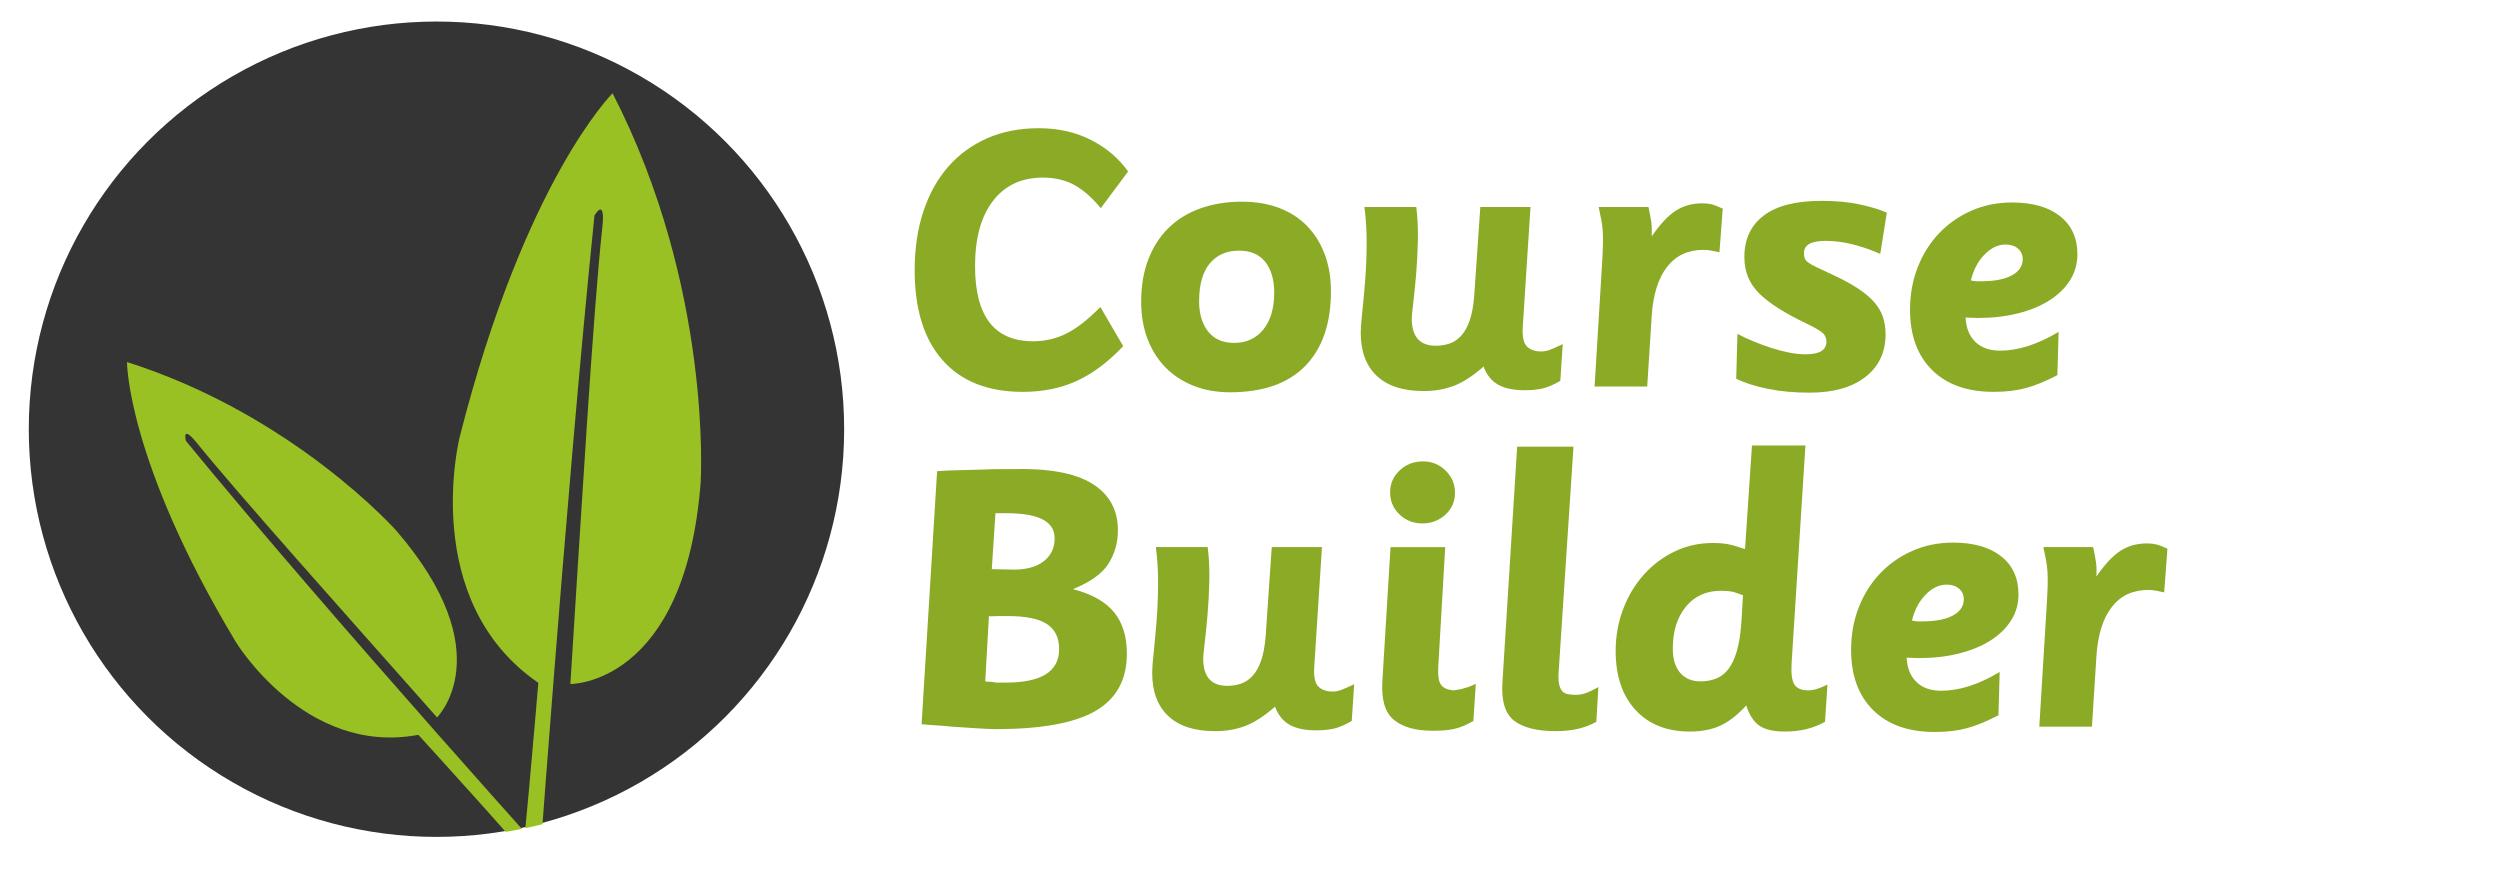 <?xml version="1.0" encoding="utf-8"?>
<!-- Generator: Adobe Illustrator 16.0.0, SVG Export Plug-In . SVG Version: 6.00 Build 0)  -->
<!DOCTYPE svg PUBLIC "-//W3C//DTD SVG 1.1//EN" "http://www.w3.org/Graphics/SVG/1.1/DTD/svg11.dtd">
<svg version="1.1" id="Layer_1" xmlns="http://www.w3.org/2000/svg" xmlns:xlink="http://www.w3.org/1999/xlink" x="0px" y="0px"
	 width="293px" height="102px" viewBox="0 0 293 102" enable-background="new 0 0 293 102" xml:space="preserve">
<g>
	<g>
		<path fill="#8BAB26" d="M129.009,24.402C128.02,23.19,127,22.29,125.948,21.7c-1.052-0.59-2.296-0.885-3.731-0.885
			c-2.487,0-4.433,0.909-5.836,2.727c-1.403,1.817-2.104,4.369-2.104,7.653c0,5.868,2.264,8.801,6.792,8.801
			c1.403,0,2.71-0.302,3.923-0.909c1.211-0.605,2.535-1.642,3.97-3.109l2.678,4.592c-1.786,1.882-3.611,3.245-5.477,4.089
			c-1.865,0.845-3.962,1.268-6.29,1.268c-4.082,0-7.215-1.235-9.399-3.707c-2.185-2.47-3.276-5.986-3.276-10.547
			c0-2.551,0.343-4.855,1.028-6.912c0.686-2.057,1.658-3.803,2.918-5.237c1.259-1.436,2.782-2.543,4.568-3.325
			c1.786-0.781,3.794-1.172,6.027-1.172c2.296,0,4.345,0.462,6.146,1.387c1.801,0.925,3.245,2.153,4.329,3.684L129.009,24.402z"/>
		<path fill="#8BAB26" d="M155.986,34.16c0,3.763-1.004,6.673-3.013,8.729c-2.008,2.057-4.943,3.085-8.8,3.085
			c-1.596,0-3.031-0.255-4.306-0.765c-1.276-0.51-2.368-1.227-3.276-2.152c-0.909-0.924-1.611-2.041-2.105-3.348
			c-0.495-1.307-0.741-2.758-0.741-4.353c0-1.849,0.279-3.499,0.837-4.951c0.557-1.451,1.346-2.678,2.367-3.683
			c1.021-1.004,2.264-1.77,3.731-2.296s3.092-0.789,4.88-0.789c1.625,0,3.084,0.248,4.375,0.741
			c1.292,0.495,2.384,1.204,3.277,2.128c0.892,0.925,1.578,2.033,2.057,3.325C155.748,31.123,155.986,32.566,155.986,34.16z
			 M149.337,34.303c0-1.531-0.35-2.734-1.051-3.611c-0.702-0.876-1.722-1.315-3.063-1.315c-1.466,0-2.614,0.502-3.443,1.507
			s-1.243,2.479-1.243,4.424c0,1.467,0.351,2.647,1.053,3.54c0.701,0.894,1.721,1.339,3.061,1.339c1.434,0,2.574-0.526,3.419-1.578
			C148.915,37.556,149.337,36.121,149.337,34.303z"/>
		<path fill="#8BAB26" d="M182.868,44.635c-0.766,0.447-1.443,0.741-2.034,0.885s-1.3,0.215-2.128,0.215
			c-1.339,0-2.392-0.224-3.156-0.669c-0.766-0.447-1.325-1.148-1.675-2.105c-1.275,1.116-2.448,1.874-3.516,2.272
			c-1.068,0.398-2.241,0.598-3.516,0.598c-2.392,0-4.216-0.59-5.476-1.77c-1.26-1.18-1.889-2.87-1.889-5.07
			c0-0.478,0.055-1.244,0.167-2.296c0.112-1.052,0.223-2.255,0.335-3.611c0.112-1.355,0.174-2.798,0.191-4.329
			c0.016-1.531-0.072-3.029-0.263-4.496h6.076c0.159,1.212,0.223,2.535,0.19,3.97c-0.031,1.435-0.103,2.791-0.215,4.066
			s-0.223,2.375-0.335,3.3c-0.112,0.925-0.167,1.5-0.167,1.722c0,2.136,0.939,3.205,2.821,3.205c0.575,0,1.117-0.087,1.627-0.263
			c0.509-0.175,0.963-0.486,1.362-0.933c0.398-0.446,0.726-1.036,0.981-1.77c0.255-0.733,0.43-1.674,0.526-2.822l0.718-10.475h5.882
			l-0.909,14.11c-0.064,1.117,0.104,1.866,0.503,2.249c0.398,0.383,0.948,0.574,1.65,0.574c0.317,0,0.637-0.055,0.956-0.167
			c0.319-0.111,0.845-0.342,1.579-0.693L182.868,44.635z"/>
		<path fill="#8BAB26" d="M201.521,29.568c-0.447-0.096-0.797-0.167-1.053-0.215c-0.255-0.048-0.526-0.072-0.813-0.072
			c-1.818,0-3.246,0.67-4.282,2.009c-1.037,1.34-1.635,3.253-1.793,5.74l-0.526,8.275h-6.17l0.861-14.111
			c0.064-1.02,0.104-1.841,0.12-2.463c0.016-0.622,0.008-1.164-0.023-1.626c-0.033-0.462-0.089-0.9-0.168-1.315
			c-0.079-0.414-0.184-0.924-0.31-1.53h5.834c0.161,0.733,0.271,1.332,0.335,1.793c0.063,0.462,0.079,1.013,0.048,1.65
			c0.989-1.435,1.929-2.439,2.823-3.013c0.892-0.574,1.929-0.861,3.108-0.861c0.414,0,0.782,0.041,1.101,0.12
			c0.319,0.08,0.749,0.248,1.291,0.502L201.521,29.568z"/>
		<path fill="#8BAB26" d="M220.368,29.759c-2.328-1.021-4.465-1.531-6.41-1.531c-1.689,0-2.535,0.479-2.535,1.435
			c0,0.255,0.031,0.463,0.097,0.622c0.064,0.16,0.198,0.319,0.406,0.478c0.207,0.16,0.526,0.343,0.956,0.55
			c0.432,0.208,1.029,0.486,1.794,0.837c1.18,0.542,2.177,1.076,2.989,1.602c0.813,0.526,1.467,1.069,1.962,1.626
			c0.494,0.559,0.844,1.148,1.053,1.77c0.207,0.622,0.31,1.3,0.31,2.033c0,2.104-0.789,3.771-2.367,4.999
			c-1.579,1.227-3.755,1.841-6.53,1.841c-1.817,0-3.46-0.152-4.927-0.454c-1.467-0.303-2.695-0.694-3.682-1.172l0.143-5.262
			c0.605,0.319,1.26,0.622,1.96,0.909c0.702,0.287,1.403,0.543,2.105,0.766c0.701,0.223,1.387,0.399,2.057,0.526
			c0.67,0.128,1.292,0.191,1.866,0.191c1.627,0,2.439-0.494,2.439-1.483c0-0.446-0.168-0.805-0.503-1.076
			c-0.334-0.271-0.963-0.629-1.889-1.076c-2.488-1.179-4.313-2.344-5.478-3.492c-1.163-1.148-1.746-2.566-1.746-4.257
			c0-2.104,0.757-3.731,2.272-4.879s3.771-1.722,6.769-1.722c1.658,0,3.133,0.136,4.425,0.407c1.291,0.271,2.367,0.598,3.228,0.98
			L220.368,29.759z"/>
		<path fill="#8BAB26" d="M243.471,29.807c0,1.116-0.288,2.128-0.861,3.037c-0.574,0.909-1.372,1.691-2.392,2.344
			c-1.021,0.654-2.248,1.165-3.684,1.531c-1.434,0.367-3.03,0.55-4.783,0.55c-0.159,0-0.358-0.008-0.598-0.024
			c-0.238-0.016-0.501-0.024-0.79-0.024c0.064,1.213,0.447,2.161,1.149,2.847c0.701,0.686,1.674,1.028,2.918,1.028
			c2.104,0,4.383-0.733,6.84-2.201l-0.145,5.07c-1.339,0.702-2.558,1.204-3.659,1.507c-1.1,0.303-2.367,0.454-3.802,0.454
			c-3.094,0-5.501-0.853-7.223-2.559c-1.722-1.705-2.583-4.057-2.583-7.055c0-1.818,0.304-3.492,0.91-5.023
			c0.605-1.53,1.443-2.853,2.511-3.97c1.068-1.116,2.328-1.993,3.779-2.631c1.451-0.638,3.038-0.957,4.758-0.957
			c2.392,0,4.265,0.534,5.621,1.603C242.792,26.403,243.471,27.894,243.471,29.807z M237.061,30.381c0-0.51-0.184-0.924-0.549-1.243
			c-0.368-0.318-0.854-0.479-1.459-0.479c-0.894,0-1.722,0.399-2.487,1.196c-0.766,0.797-1.292,1.802-1.579,3.013
			c0.159,0.032,0.294,0.056,0.406,0.072c0.111,0.016,0.199,0.023,0.263,0.023h0.573c1.532,0,2.718-0.231,3.564-0.693
			C236.639,31.809,237.061,31.178,237.061,30.381z"/>
		<path fill="#8BAB26" d="M132.07,76.603c0,3.062-1.228,5.302-3.683,6.721c-2.456,1.418-6.33,2.128-11.624,2.128
			c-0.542,0-1.308-0.033-2.296-0.096c-0.989-0.064-1.961-0.128-2.918-0.191c-0.542-0.063-1.108-0.111-1.698-0.144
			c-0.59-0.031-1.204-0.079-1.842-0.143l1.818-29.656c0.796-0.064,1.698-0.104,2.702-0.12c1.005-0.016,1.953-0.04,2.847-0.072
			c0.542-0.031,1.067-0.048,1.578-0.048c0.51,0,1.036,0,1.579,0c4.241-0.127,7.382,0.431,9.423,1.675
			c2.041,1.243,3.061,3.077,3.061,5.5c0,1.436-0.367,2.735-1.1,3.899c-0.733,1.165-2.121,2.161-4.161,2.99
			c2.2,0.574,3.803,1.475,4.807,2.702C131.568,72.976,132.07,74.594,132.07,76.603z M124.13,76.077c0-1.34-0.478-2.32-1.435-2.942
			c-0.957-0.622-2.487-0.933-4.592-0.933h-0.957c-0.255,0-0.502,0.008-0.741,0.024c-0.239,0.016-0.407,0.008-0.502-0.024
			l-0.431,7.653c0.159,0.032,0.318,0.047,0.479,0.047c0.191,0,0.366,0.017,0.526,0.048c0.126,0.033,0.255,0.048,0.382,0.048
			c0.127,0,0.255,0,0.383,0h0.669C122.057,80,124.13,78.691,124.13,76.077z M123.604,63.114c0-0.574-0.144-1.052-0.431-1.435
			c-0.287-0.383-0.686-0.685-1.196-0.909c-0.51-0.223-1.108-0.382-1.794-0.478c-0.686-0.095-1.427-0.143-2.224-0.143h-1.292
			l-0.43,6.553l2.152,0.047c1.658,0.064,2.941-0.238,3.851-0.909C123.149,65.171,123.604,64.263,123.604,63.114z"/>
		<path fill="#8BAB26" d="M158.425,84.496c-0.766,0.447-1.443,0.741-2.033,0.885c-0.59,0.143-1.299,0.215-2.128,0.215
			c-1.339,0-2.392-0.224-3.156-0.67c-0.766-0.447-1.324-1.148-1.674-2.105c-1.277,1.116-2.448,1.874-3.516,2.272
			c-1.07,0.398-2.242,0.598-3.516,0.598c-2.392,0-4.218-0.589-5.477-1.77c-1.26-1.181-1.89-2.871-1.89-5.071
			c0-0.479,0.056-1.243,0.168-2.296c0.111-1.052,0.223-2.256,0.334-3.611c0.111-1.355,0.175-2.798,0.191-4.329
			c0.016-1.531-0.072-3.029-0.263-4.496h6.075c0.159,1.211,0.223,2.535,0.191,3.97c-0.033,1.435-0.104,2.791-0.216,4.066
			c-0.112,1.275-0.223,2.375-0.334,3.299c-0.112,0.926-0.167,1.5-0.167,1.722c0,2.137,0.94,3.205,2.821,3.205
			c0.575,0,1.117-0.088,1.627-0.263c0.509-0.175,0.964-0.486,1.363-0.933c0.398-0.446,0.726-1.036,0.981-1.77
			s0.431-1.674,0.526-2.822l0.718-10.475h5.884l-0.909,14.11c-0.064,1.117,0.103,1.865,0.501,2.249
			c0.398,0.383,0.95,0.574,1.65,0.574c0.319,0,0.637-0.055,0.956-0.167c0.319-0.111,0.845-0.342,1.579-0.693L158.425,84.496z"/>
		<path fill="#8BAB26" d="M172.679,84.496c-0.447,0.255-0.846,0.454-1.196,0.598c-0.352,0.144-0.702,0.255-1.053,0.335
			c-0.35,0.079-0.726,0.135-1.124,0.167c-0.398,0.031-0.869,0.048-1.411,0.048c-1.978,0-3.485-0.423-4.52-1.268
			c-1.037-0.845-1.492-2.351-1.364-4.52l0.958-15.736h6.409l-0.813,14.015c-0.064,1.116,0.064,1.85,0.383,2.2
			c0.318,0.351,0.796,0.542,1.434,0.574l0.861-0.144c0.255-0.063,0.526-0.144,0.814-0.238c0.286-0.097,0.588-0.224,0.908-0.383
			L172.679,84.496z M170.527,57.757c0,1.021-0.375,1.873-1.124,2.559c-0.75,0.686-1.651,1.029-2.703,1.029
			c-1.053,0-1.945-0.351-2.678-1.053c-0.735-0.701-1.101-1.562-1.101-2.583c0-1.02,0.375-1.881,1.124-2.583
			c0.749-0.701,1.666-1.052,2.75-1.052c1.021,0,1.898,0.359,2.631,1.077C170.159,55.868,170.527,56.737,170.527,57.757z"/>
		<path fill="#8BAB26" d="M187.092,84.591c-1.277,0.733-2.854,1.1-4.735,1.1c-2.233,0-3.875-0.415-4.928-1.244
			c-1.051-0.829-1.498-2.344-1.339-4.545l1.722-27.551h6.602l-1.722,26.117c-0.065,0.702-0.056,1.252,0.023,1.65
			c0.08,0.399,0.207,0.694,0.383,0.885c0.175,0.191,0.407,0.311,0.693,0.358c0.287,0.048,0.606,0.072,0.958,0.072
			c0.35,0,0.708-0.063,1.076-0.191c0.366-0.127,0.869-0.367,1.506-0.717L187.092,84.591z"/>
		<path fill="#8BAB26" d="M213.894,84.591c-1.339,0.765-2.902,1.147-4.688,1.147c-1.339,0-2.343-0.232-3.013-0.693
			c-0.669-0.462-1.18-1.252-1.531-2.368c-1.021,1.116-2.033,1.906-3.038,2.368c-1.004,0.461-2.192,0.693-3.562,0.693
			c-2.711,0-4.839-0.844-6.387-2.535c-1.546-1.689-2.32-3.986-2.32-6.889c0-1.753,0.296-3.403,0.886-4.95
			c0.59-1.546,1.403-2.895,2.44-4.042c1.035-1.147,2.239-2.049,3.61-2.703c1.371-0.652,2.854-0.98,4.449-0.98
			c0.701,0,1.298,0.047,1.793,0.144c0.494,0.095,1.155,0.286,1.985,0.573l0.813-12.149h6.265l-1.625,25.59
			c-0.063,1.212,0.055,2.033,0.358,2.464c0.304,0.43,0.82,0.646,1.555,0.646c0.351,0,0.686-0.048,1.004-0.144
			c0.318-0.095,0.749-0.271,1.291-0.526L213.894,84.591z M204.279,69.764c-0.287-0.097-0.534-0.184-0.741-0.263
			c-0.207-0.08-0.398-0.136-0.575-0.168c-0.174-0.031-0.358-0.054-0.549-0.071c-0.191-0.016-0.43-0.023-0.718-0.023
			c-1.722,0-3.092,0.621-4.114,1.865c-1.02,1.243-1.531,2.886-1.531,4.926c0,1.212,0.288,2.153,0.861,2.822
			c0.574,0.669,1.372,1.004,2.392,1.004c0.669,0,1.283-0.111,1.842-0.335c0.558-0.223,1.036-0.598,1.436-1.124
			c0.397-0.525,0.724-1.227,0.979-2.104c0.255-0.876,0.431-1.985,0.526-3.324L204.279,69.764z"/>
		<path fill="#8BAB26" d="M236.565,69.667c0,1.116-0.286,2.128-0.861,3.038c-0.573,0.909-1.372,1.691-2.392,2.343
			c-1.02,0.654-2.249,1.165-3.683,1.531c-1.436,0.368-3.03,0.55-4.783,0.55c-0.16,0-0.359-0.007-0.598-0.024
			c-0.24-0.016-0.503-0.023-0.79-0.023c0.064,1.212,0.445,2.161,1.147,2.846c0.701,0.685,1.674,1.028,2.918,1.028
			c2.105,0,4.385-0.733,6.84-2.2l-0.144,5.07c-1.339,0.702-2.56,1.204-3.659,1.507c-1.101,0.303-2.369,0.455-3.803,0.455
			c-3.094,0-5.501-0.854-7.223-2.56c-1.722-1.705-2.583-4.057-2.583-7.055c0-1.817,0.302-3.492,0.91-5.022
			c0.604-1.53,1.441-2.853,2.51-3.97c1.068-1.116,2.328-1.993,3.779-2.631c1.451-0.637,3.038-0.956,4.76-0.956
			c2.392,0,4.265,0.534,5.621,1.603C235.888,66.263,236.565,67.754,236.565,69.667z M230.157,70.242c0-0.51-0.184-0.925-0.551-1.244
			c-0.366-0.318-0.853-0.478-1.459-0.478c-0.892,0-1.72,0.398-2.486,1.196c-0.765,0.797-1.291,1.801-1.579,3.013
			c0.161,0.033,0.294,0.056,0.407,0.072c0.112,0.017,0.199,0.024,0.263,0.024h0.574c1.531,0,2.719-0.231,3.564-0.694
			C229.733,71.669,230.157,71.039,230.157,70.242z"/>
		<path fill="#8BAB26" d="M253.642,69.428c-0.447-0.096-0.797-0.167-1.052-0.215c-0.255-0.047-0.526-0.072-0.813-0.072
			c-1.817,0-3.245,0.67-4.28,2.009c-1.037,1.34-1.635,3.253-1.794,5.74l-0.526,8.275h-6.171l0.861-14.111
			c0.063-1.02,0.103-1.841,0.12-2.463c0.016-0.621,0.006-1.163-0.025-1.626c-0.031-0.462-0.087-0.901-0.167-1.315
			c-0.081-0.414-0.184-0.925-0.312-1.531h5.836c0.159,0.733,0.271,1.332,0.335,1.794c0.063,0.462,0.079,1.012,0.048,1.649
			c0.987-1.435,1.929-2.439,2.822-3.014c0.892-0.574,1.929-0.861,3.109-0.861c0.414,0,0.781,0.041,1.101,0.12
			c0.318,0.081,0.748,0.248,1.291,0.502L253.642,69.428z"/>
	</g>
	<g>
		<circle fill="#343434" cx="51.154" cy="50.304" r="47.781"/>
		<g>
			<defs>
				<circle id="SVGID_1_" cx="51.824" cy="50.974" r="47.11"/>
			</defs>
			<clipPath id="SVGID_2_">
				<use xlink:href="#SVGID_1_"  overflow="visible"/>
			</clipPath>
			<g clip-path="url(#SVGID_2_)">
				<path fill="#9AC123" d="M27.607,75.188c0,0,8.114,13.453,21.421,10.932c0,0,14.454,15.809,17.368,19.754
					c0,0,1.337,0.303,1.364-1.369c0,0-28.806-31.896-45.976-52.837c0,0-0.543-2.031,1.33,0.294
					c4.804,5.95,17.643,20.31,28.107,32.116c0,0,7.632-7.523-4.781-21.892c0,0-12.045-13.569-31.556-19.752
					C14.884,42.433,14.865,53.954,27.607,75.188z"/>
				<path fill="#9AC123" d="M53.867,51.252c0,0-4.803,19.14,9.224,28.775c0,0-1.943,23.399-2.882,29.488c0,0,0.912,1.457,2.42,0
					c0,0,3.577-50.429,7.043-84.268c0,0,1.33-2.283,0.916,1.449c-1.05,9.543-2.485,33.692-3.741,53.473
					c0,0,13.455,0.143,15.271-23.643c0,0,1.434-22.744-10.327-45.597C71.791,10.931,61.509,21.11,53.867,51.252z"/>
			</g>
		</g>
	</g>
</g>
</svg>
